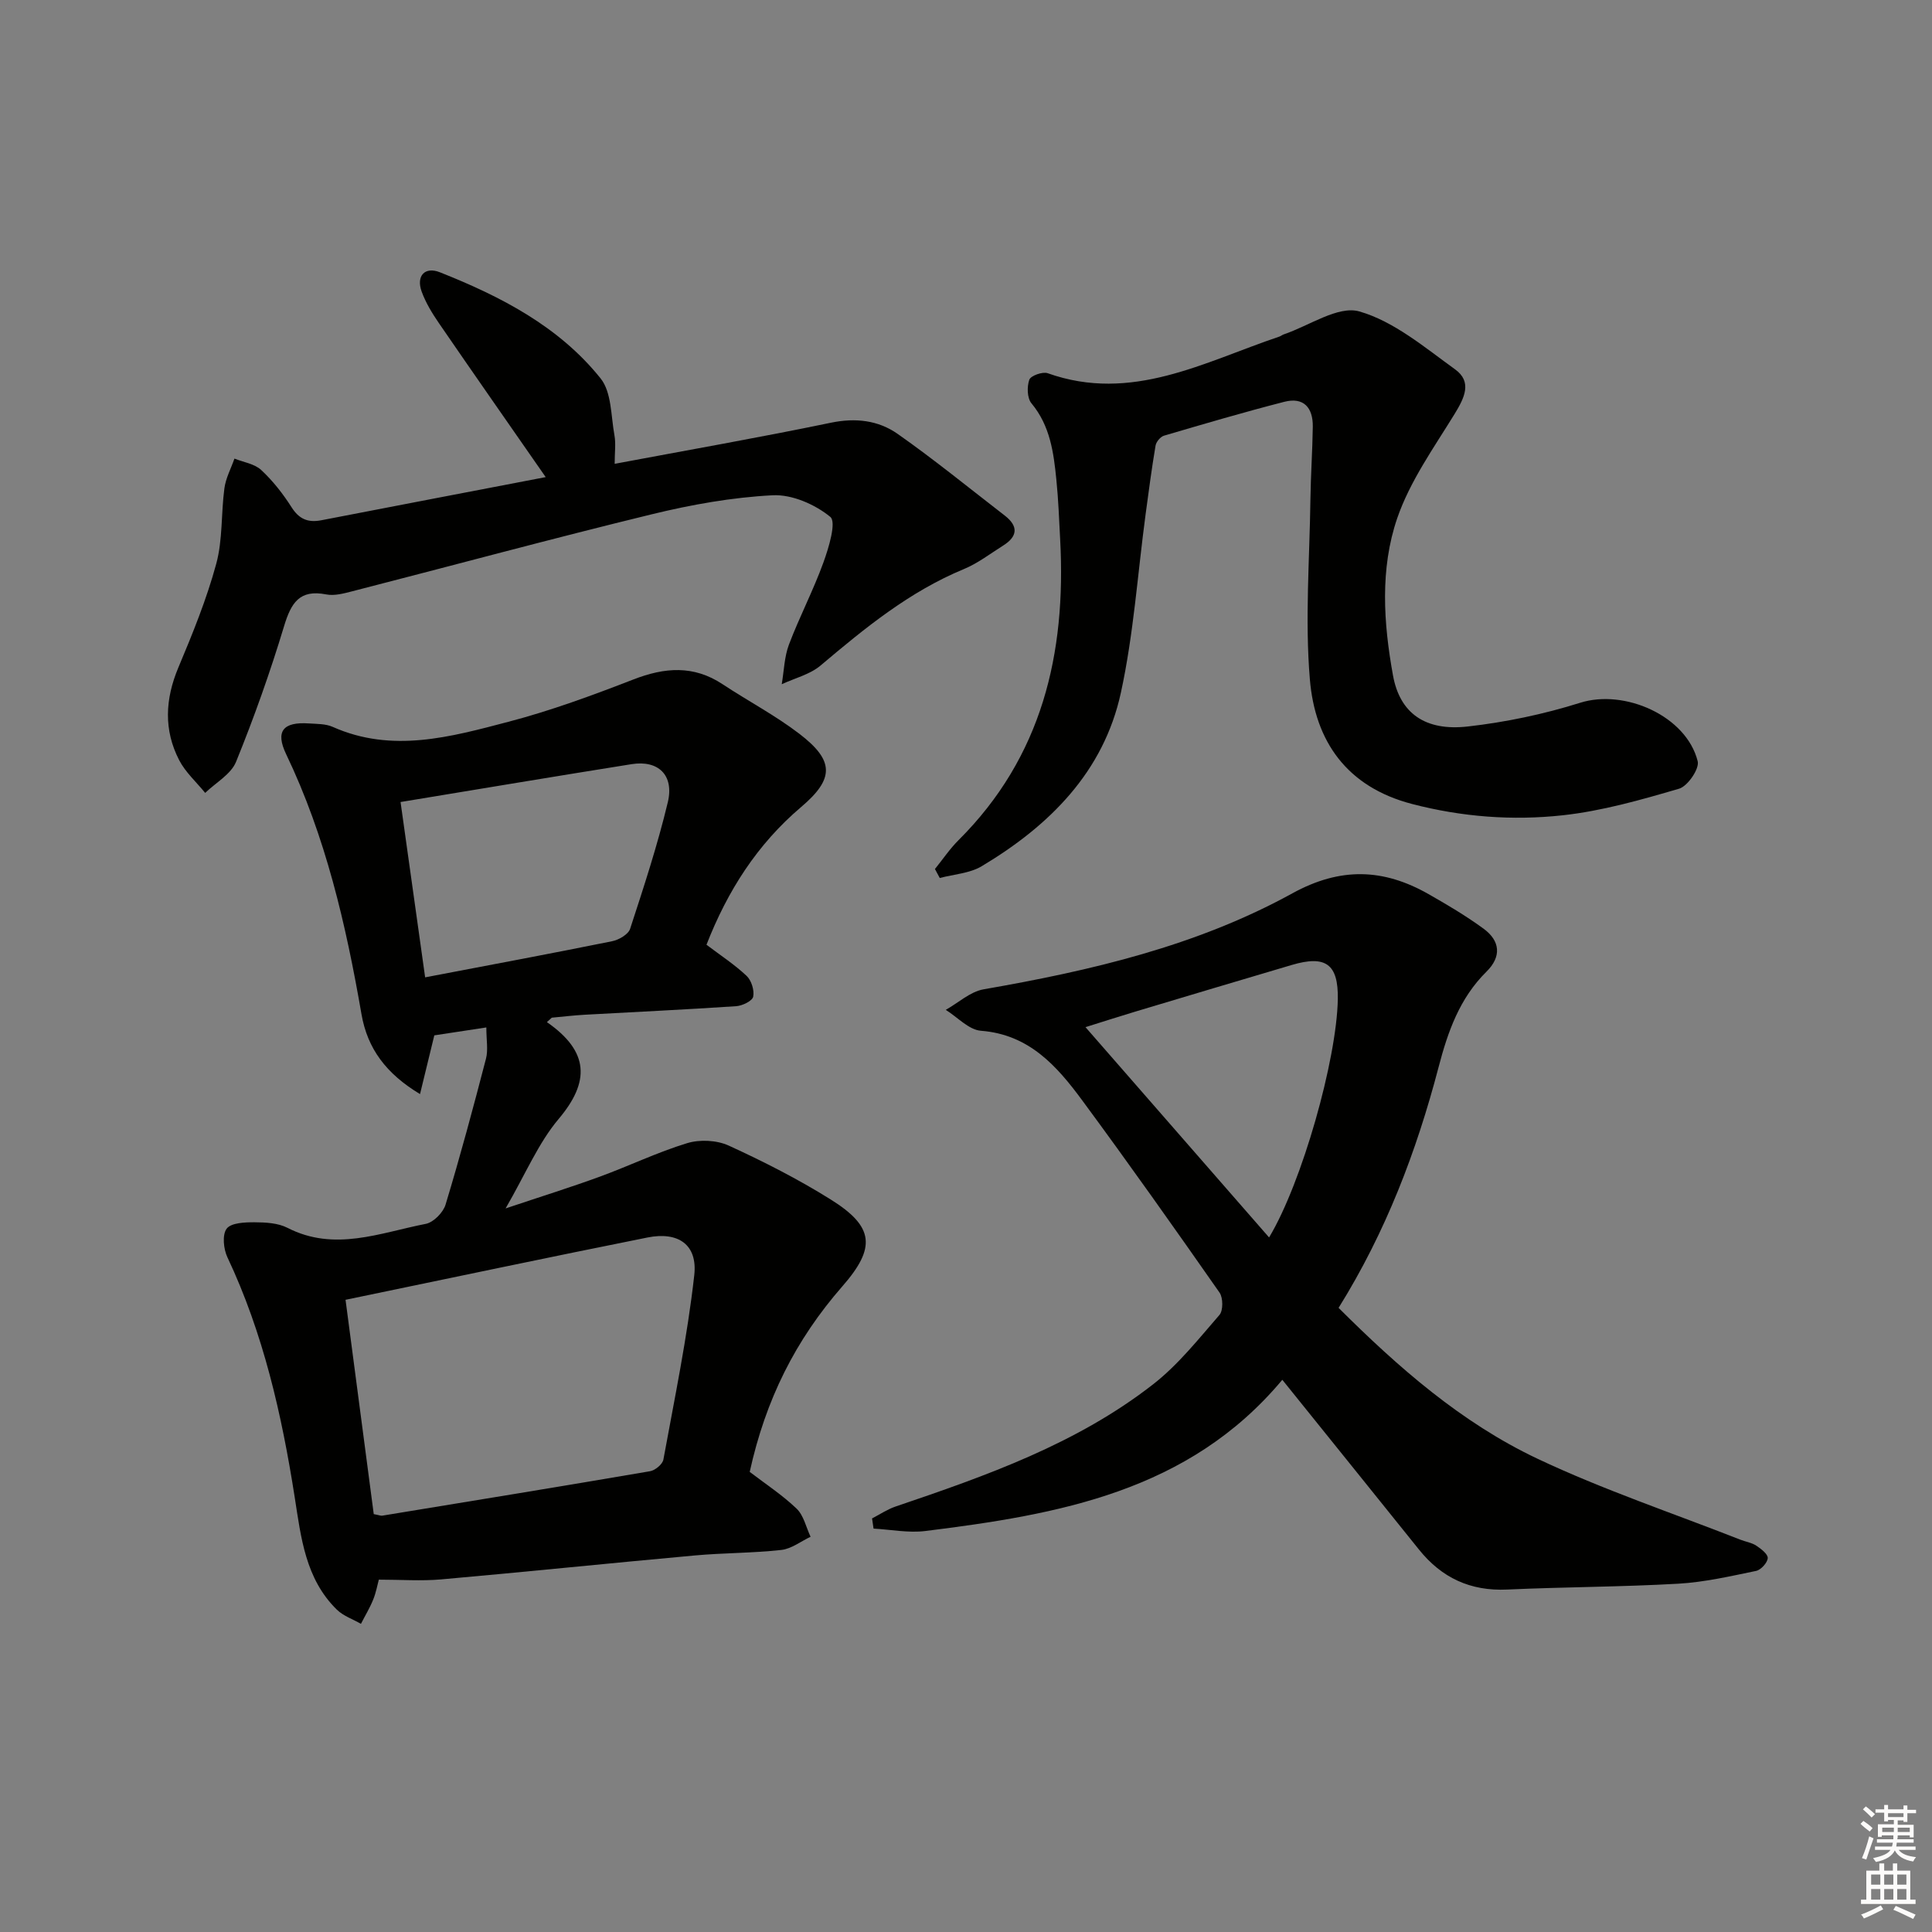 <svg enable-background="new 0 0 400 400" viewBox="0 0 400 400" xmlns="http://www.w3.org/2000/svg"><rect x="0" y="0" width="400" height="400" fill="#808080" stroke="none"/><g fill="#010100"><path d="m113.23 211.62c8.81 6.11 8.91 12.37 2.43 20.05-4.2 4.98-6.81 11.31-10.98 18.52 7.4-2.48 13.5-4.38 19.49-6.57 6.07-2.22 11.93-5.06 18.09-6.94 2.62-.8 6.14-.63 8.61.5 7.23 3.31 14.37 6.94 21.1 11.15 9.06 5.65 9.42 10 2.43 17.99-9.71 11.11-15.89 23.46-19.18 38.42 3.24 2.48 6.74 4.77 9.71 7.61 1.47 1.41 1.96 3.85 2.89 5.82-2.01.95-3.96 2.5-6.06 2.73-5.94.66-11.95.6-17.9 1.14-17.52 1.59-35.03 3.41-52.55 4.96-4.11.36-8.28.05-12.88.05-.29 1.06-.57 2.67-1.17 4.14-.7 1.73-1.68 3.34-2.53 5.01-1.68-.97-3.66-1.63-5-2.95-6.5-6.37-7.41-14.93-8.72-23.3-2.68-17.1-6.48-33.87-13.93-49.65-.81-1.71-1.1-4.67-.15-5.92.93-1.22 3.76-1.33 5.75-1.32 2.3.01 4.87.14 6.84 1.15 9.75 5 19.17 1.02 28.62-.82 1.61-.31 3.62-2.35 4.11-3.99 3.03-10 5.74-20.1 8.37-30.22.47-1.82.07-3.86.07-6.46-4.1.62-7.46 1.13-10.77 1.64-.96 3.94-1.88 7.7-2.96 12.16-7.02-4.23-10.88-9.4-12.12-16.55-3.21-18.52-7.41-36.74-15.6-53.83-2.26-4.72-.66-6.73 4.73-6.36 1.65.11 3.45.06 4.91.71 12.31 5.49 24.43 2.08 36.37-1.05 8.79-2.3 17.39-5.47 25.88-8.76 6.48-2.52 12.47-3 18.49.99 5.26 3.48 10.9 6.44 15.89 10.26 7.23 5.54 7.28 9.28.36 15.15-9.11 7.73-15.25 17.37-19.6 28.52 2.84 2.15 5.78 4.07 8.29 6.43 1.01.94 1.65 2.99 1.38 4.32-.18.89-2.24 1.88-3.51 1.97-10.44.7-20.9 1.19-31.35 1.77-2.29.13-4.56.4-6.84.61-.34.3-.68.61-1.01.92zm-35.85 101.86c1.13.21 1.47.38 1.77.32 18.49-3.03 36.97-6.04 55.44-9.2 1.06-.18 2.59-1.45 2.76-2.42 2.32-12.69 4.96-25.37 6.39-38.17.71-6.34-3.33-9.07-9.68-7.8-20.56 4.11-41.07 8.46-62.52 12.9 1.85 14.07 3.83 29.16 5.84 44.37zm10.64-111.13c13.68-2.61 26.21-4.95 38.71-7.48 1.4-.28 3.35-1.41 3.73-2.57 2.83-8.66 5.68-17.34 7.8-26.19 1.35-5.63-1.97-8.78-7.49-7.9-15.68 2.5-31.34 5.12-47.84 7.84 1.64 11.67 3.3 23.54 5.09 36.3z"/><path d="m265.49 285.67c-19.38 23.19-46.41 27.89-73.92 31.31-3.49.43-7.13-.3-10.71-.5-.1-.7-.21-1.41-.31-2.11 1.62-.83 3.16-1.88 4.87-2.46 18.78-6.37 37.5-12.96 53.34-25.32 5.17-4.03 9.37-9.35 13.71-14.34.79-.91.77-3.55.03-4.62-9.34-13.36-18.75-26.68-28.43-39.8-5.25-7.12-11-13.65-20.97-14.42-2.52-.19-4.86-2.82-7.29-4.33 2.6-1.46 5.05-3.76 7.82-4.25 22.19-3.86 44.08-8.95 63.93-19.87 9.98-5.49 18.88-5.15 28.21.16 3.89 2.21 7.77 4.51 11.38 7.15 3.45 2.52 3.77 5.78.61 8.9-5.56 5.49-8 12.42-9.92 19.78-4.56 17.41-10.92 34.13-20.7 49.83 12.34 12.31 25.41 23.77 41.15 31.22 13.62 6.44 28.01 11.26 42.07 16.79 1.08.42 2.3.59 3.24 1.21 1 .66 2.44 1.76 2.39 2.59-.06.96-1.41 2.44-2.41 2.65-5.33 1.1-10.71 2.34-16.12 2.65-11.79.67-23.62.67-35.42 1.21-7.63.35-13.57-2.43-18.28-8.31-9.25-11.52-18.54-23.03-28.27-35.12zm-2.74-29.47c6.82-11.35 14.01-36.81 14.23-49.34.12-7.23-2.46-9.17-9.55-7.07-10.81 3.19-21.61 6.43-32.4 9.66-3.18.95-6.34 1.98-10.29 3.21 12.96 14.84 25.28 28.95 38.01 43.54z"/><path d="m193.57 179.92c1.62-2 3.07-4.17 4.88-5.97 17.32-17.25 22.3-38.65 21.05-62.17-.22-4.15-.37-8.31-.79-12.44-.56-5.63-1.28-11.18-5.16-15.84-.9-1.08-.95-3.45-.44-4.89.3-.83 2.75-1.71 3.8-1.34 17.4 6.19 32.41-2.35 47.96-7.58.31-.1.58-.34.89-.45 5.28-1.78 11.27-6.02 15.68-4.76 7.18 2.06 13.52 7.45 19.82 11.99 3.58 2.58 1.95 5.89-.09 9.22-4.31 7.01-9.26 13.94-11.89 21.6-3.59 10.47-2.85 21.71-.87 32.58 1.42 7.79 6.65 11.55 15.5 10.54 7.84-.89 15.72-2.54 23.25-4.91 9.2-2.9 21.98 2.72 24.33 12.11.39 1.55-2.07 5.16-3.85 5.68-7.91 2.32-15.97 4.62-24.13 5.51-10.4 1.13-20.83.34-31.14-2.34-13.57-3.53-20.12-13.03-21.18-25.85-1.03-12.34-.05-24.85.12-37.29.07-4.99.42-9.97.49-14.96.06-3.92-1.85-6.21-5.9-5.17-8.35 2.14-16.63 4.58-24.9 7.01-.74.22-1.61 1.26-1.75 2.03-.8 4.74-1.43 9.51-2.07 14.28-1.65 12.31-2.48 24.8-5.11 36.89-3.57 16.43-14.8 27.56-28.82 35.94-2.49 1.49-5.76 1.66-8.68 2.44-.33-.61-.66-1.23-1-1.86z"/><path d="m112.98 98.78c-7.75-11.15-14.98-21.49-22.11-31.88-1.4-2.04-2.73-4.22-3.57-6.53-1.17-3.22.63-5.24 3.77-4 12.6 5 24.65 11.2 33.28 21.98 2.29 2.86 2.13 7.75 2.86 11.75.32 1.74.05 3.59.05 5.93 15.18-2.85 30.02-5.45 44.77-8.51 5.11-1.06 9.8-.5 13.8 2.3 7.61 5.34 14.82 11.23 22.18 16.91 2.88 2.22 2.69 4.34-.33 6.23-2.67 1.68-5.24 3.67-8.12 4.86-11.26 4.66-20.49 12.21-29.66 19.96-2.2 1.86-5.34 2.62-8.05 3.88.47-2.74.53-5.64 1.49-8.2 2.17-5.74 5.04-11.21 7.13-16.98 1.12-3.08 2.73-8.4 1.44-9.46-3.16-2.59-7.93-4.68-11.93-4.48-8.4.43-16.85 1.94-25.05 3.94-20.73 5.05-41.33 10.63-62 15.94-1.75.45-3.69.98-5.38.65-5.57-1.1-7.29 1.79-8.74 6.58-2.87 9.5-6.2 18.89-9.94 28.08-1.05 2.58-4.2 4.31-6.39 6.43-1.82-2.24-4.07-4.25-5.37-6.75-3.25-6.27-2.93-12.66-.18-19.21 2.95-7.02 5.85-14.14 7.84-21.47 1.36-4.99.99-10.43 1.69-15.63.28-2.1 1.36-4.1 2.08-6.15 1.88.75 4.16 1.07 5.54 2.36 2.41 2.24 4.5 4.91 6.27 7.69 1.58 2.49 3.41 3.25 6.2 2.71 15.31-2.97 30.61-5.89 46.43-8.93z"/></g><path d="m385.2 377.6.6-.6c.6.4 1.3.9 1.9 1.5l-.6.7c-.8-.6-1.4-1.1-1.9-1.6zm.3 7.1c.6-1.4 1.1-2.9 1.5-4.5.3.1.6.3.9.4-.5 1.4-1 2.9-1.5 4.4zm.2-10.1.6-.6c.7.5 1.3 1.1 1.9 1.6l-.7.7c-.6-.6-1.2-1.2-1.8-1.7zm8.4-.8h.8v.9h1.8v.7h-1.8v1.8h-.8v-.3h-1.2v.9h3.3v2.6h-.8v-.4h-2.5c0 .3 0 .6-.1.8h3.4v.7h-3.5c0 .3-.1.6-.1.8h4v.7h-3.5c.7.9 1.9 1.3 3.6 1.5-.2.2-.4.5-.6.9-1.9-.3-3.2-1.1-3.8-2.3-.5 1.1-1.8 2-3.9 2.4-.2-.3-.4-.5-.6-.8 1.9-.4 3.1-.9 3.6-1.7h-3.2v-.7h3.5c.1-.2.1-.5.2-.8h-3.3v-.7h3.4c0-.2 0-.5 0-.8h-2.4v.3h-.8v-2.6h3.3v-.9h-1.2v.3h-.8v-1.8h-1.8v-.7h1.8v-.9h.8v.9h3.2zm-4.4 5.5h2.4c0-.3 0-.6 0-.9h-2.4zm1.2-3.1h3.2v-.8h-3.2zm4.4 2.2h-2.4v.9h2.5v-.9z" fill="#fcfbfa"/><path d="m389.2 385.8h.9v1.5h1.8v-1.5h.9v1.5h2.7v6h1.1v.9h-11.3v-.9h1.1v-6h2.7v-1.5zm.2 8.7.5.8c-1.2.6-2.5 1.3-4 1.9-.2-.3-.3-.6-.6-.8 1.6-.6 3-1.3 4.1-1.9zm-2-4.3h1.9v-2.1h-1.9zm0 3.1h1.9v-2.2h-1.9zm2.7-3.1h1.9v-2.1h-1.9zm0 3.1h1.9v-2.2h-1.9zm2.4 1.3c1.4.6 2.7 1.2 4.1 1.8l-.5.9c-1.5-.7-2.8-1.4-4.1-1.9zm2.2-6.5h-1.9v2.1h1.9zm-1.9 5.2h1.9v-2.2h-1.9z" fill="#fcfbfa"/></svg>
